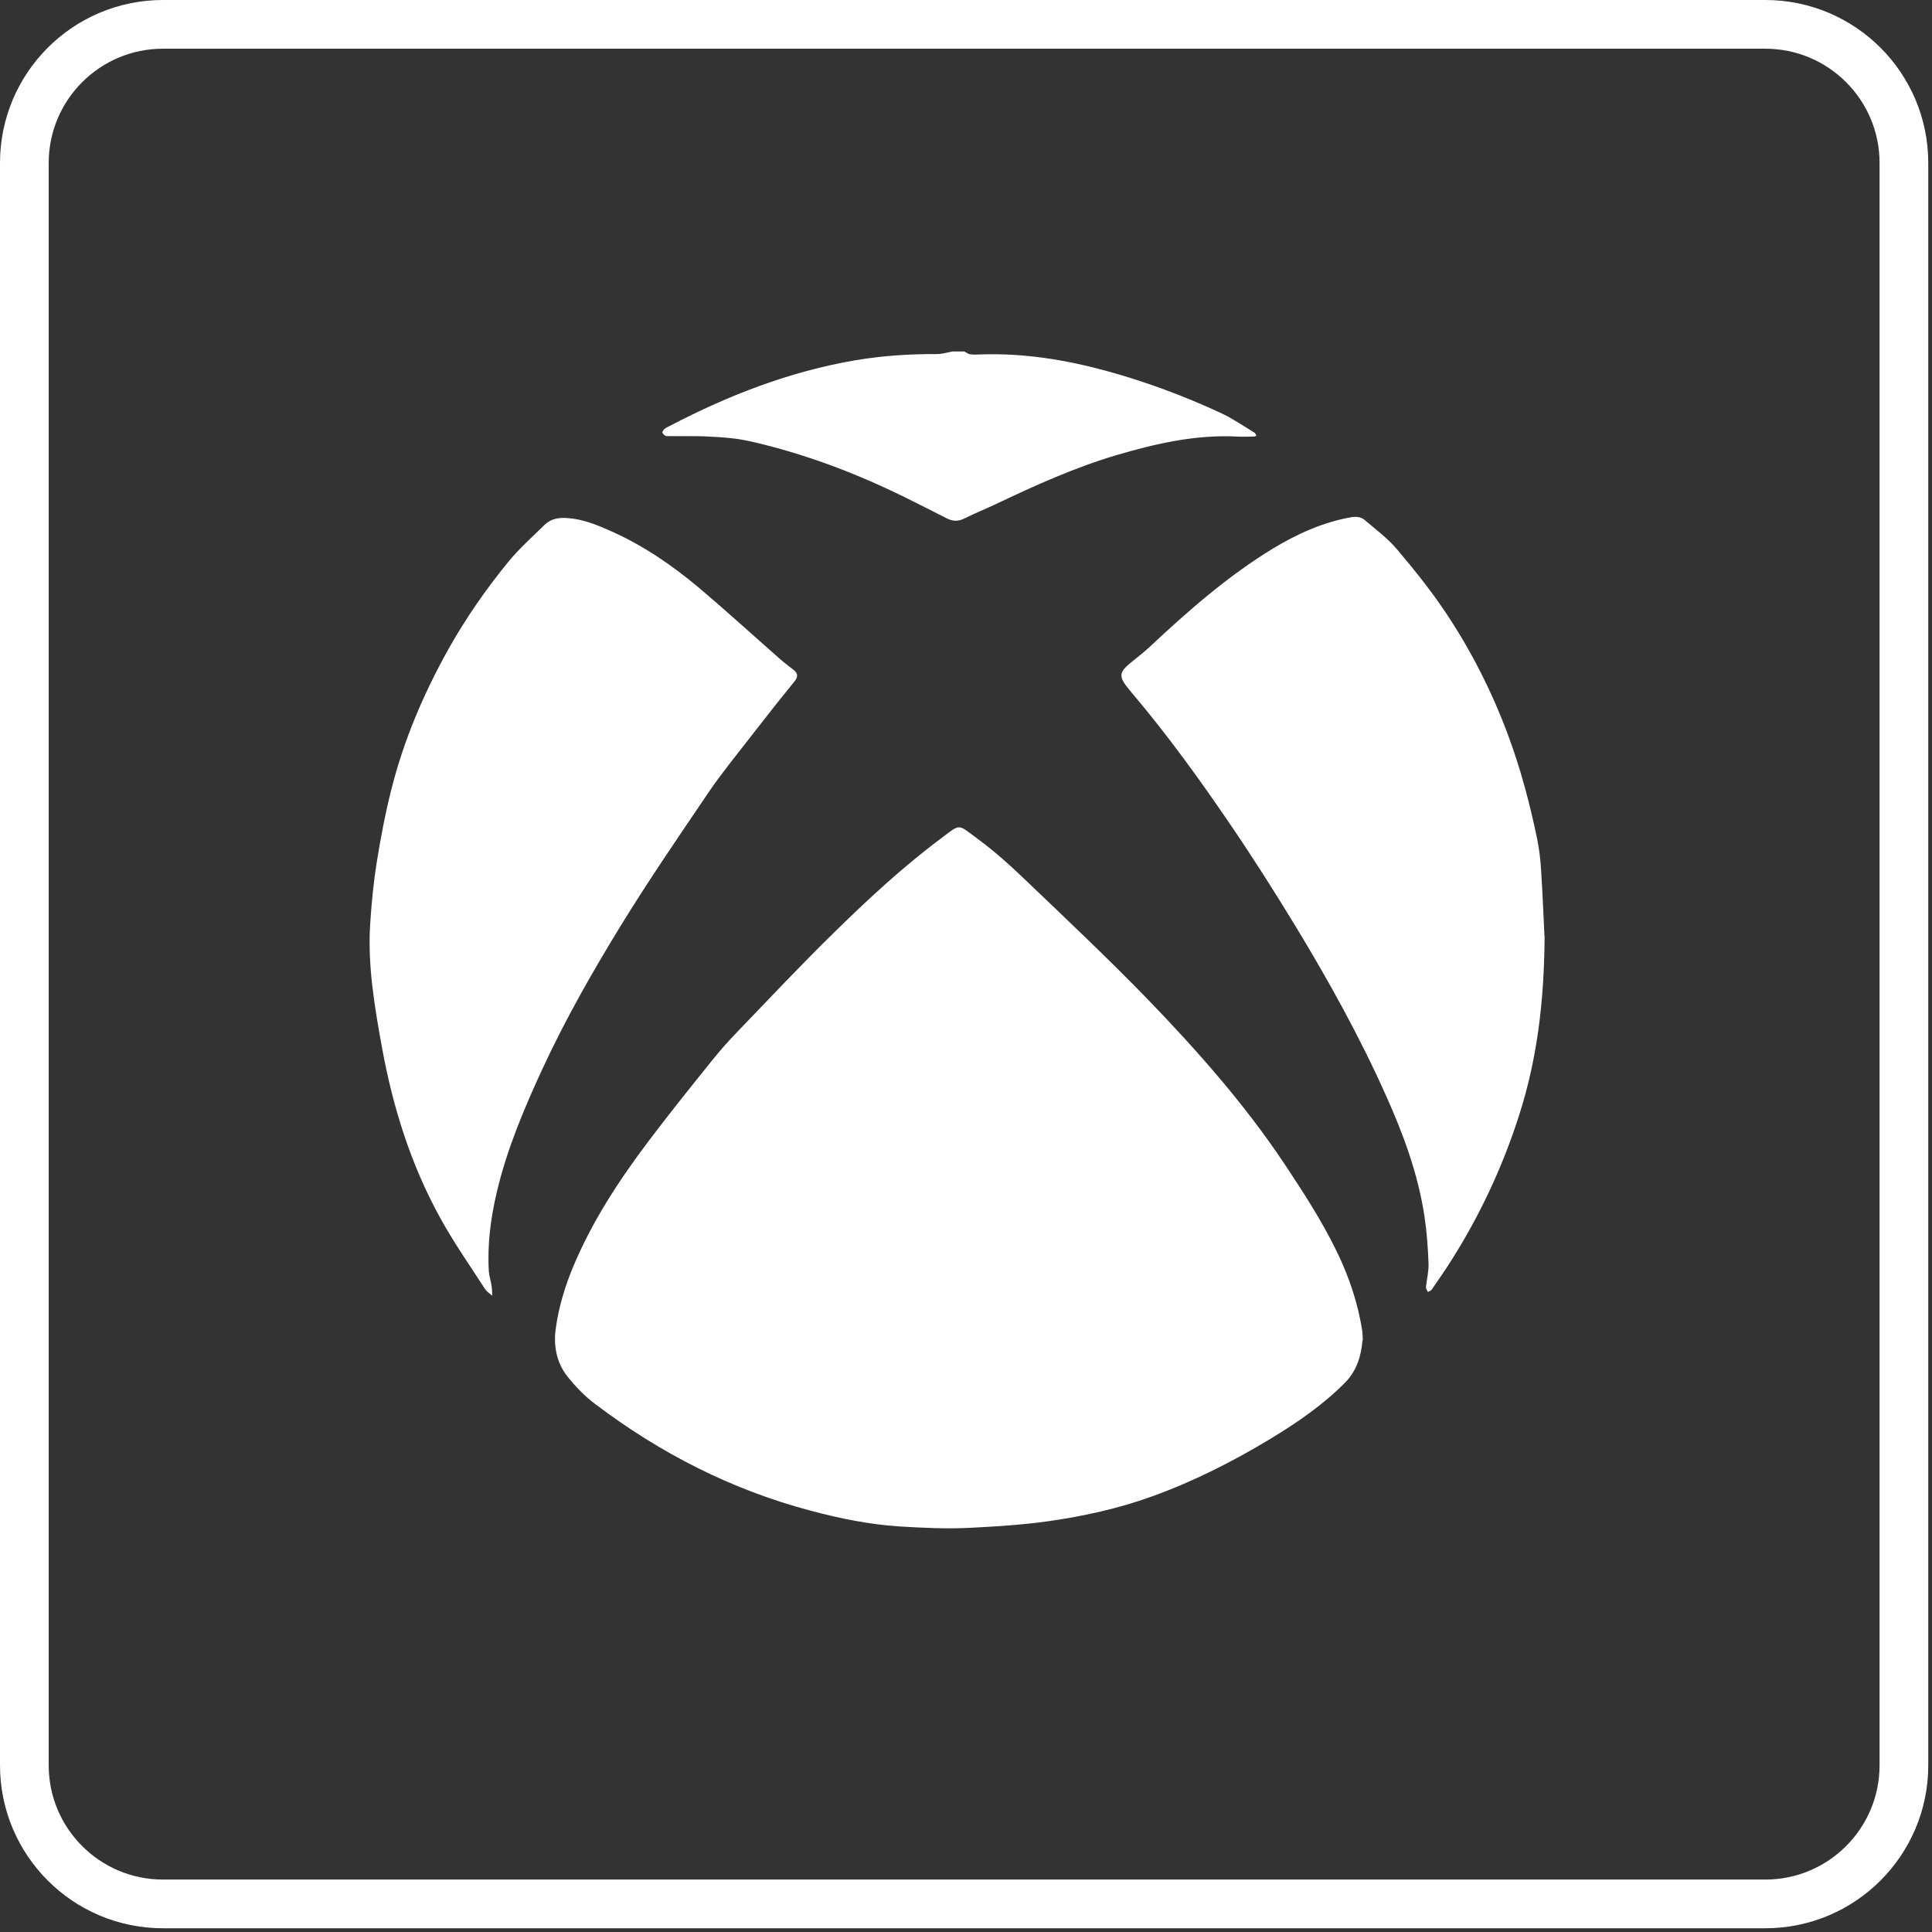 <svg width="119" height="119" viewBox="0 0 119 119" fill="none" xmlns="http://www.w3.org/2000/svg">
<rect x="0" y="0" width="119" height="119" fill="#333333" stroke="none"/>
<g clip-path="url(#clip0_2437_597)">
<path d="M108.73 1.5H10.04C5.323 1.5 1.5 5.323 1.5 10.04V108.73C1.5 113.447 5.323 117.27 10.04 117.27H108.73C113.447 117.27 117.27 113.447 117.27 108.73V10.04C117.27 5.323 113.447 1.5 108.73 1.5Z" stroke="#fff" stroke-width="3" stroke-miterlimit="10"/>
<path d="M59.43 21.67C59.54 21.72 59.64 21.81 59.75 21.82C59.96 21.85 60.19 21.84 60.4 21.83C63.06 21.74 65.65 22.16 68.2 22.86C70.6 23.52 72.93 24.39 75.18 25.43C75.91 25.77 76.58 26.23 77.27 26.65C77.33 26.68 77.35 26.78 77.39 26.84C77.33 26.86 77.27 26.89 77.22 26.89C76.88 26.89 76.53 26.91 76.19 26.89C73.64 26.76 71.2 27.32 68.78 28.03C66.21 28.79 63.78 29.89 61.36 31.04C60.71 31.35 60.05 31.61 59.41 31.93C59 32.14 58.65 32.11 58.26 31.9C57.43 31.47 56.59 31.06 55.76 30.64C52.69 29.13 49.5 27.92 46.15 27.17C45.34 26.99 44.5 26.93 43.66 26.89C42.79 26.84 41.92 26.88 41.05 26.86C40.96 26.86 40.85 26.74 40.8 26.65C40.78 26.61 40.86 26.48 40.92 26.43C41.01 26.35 41.13 26.3 41.24 26.24C44.86 24.35 48.64 22.88 52.69 22.19C54.35 21.91 56.01 21.8 57.69 21.81C58.01 21.81 58.34 21.71 58.66 21.65H59.41L59.43 21.67Z" fill="#fff"/>
<path d="M83.92 82.57C83.84 83.49 83.59 84.41 82.84 85.17C81.47 86.55 79.89 87.63 78.24 88.63C75.92 90.03 73.51 91.25 70.96 92.17C68.89 92.92 66.74 93.39 64.56 93.7C62.99 93.92 61.42 94.02 59.84 94.1C58.35 94.18 56.87 94.11 55.4 94.02C53.55 93.9 51.73 93.53 49.93 93.05C45.06 91.76 40.66 89.51 36.66 86.48C36.02 86 35.44 85.4 34.94 84.77C34.26 83.9 34.08 82.85 34.24 81.77C34.42 80.48 34.8 79.24 35.3 78.03C36.46 75.26 38.08 72.77 39.87 70.39C41.17 68.66 42.53 66.97 43.89 65.28C44.37 64.68 44.89 64.1 45.43 63.54C47.39 61.5 49.33 59.44 51.35 57.46C53.43 55.42 55.57 53.43 57.91 51.68C59.21 50.7 58.95 50.74 60.22 51.67C61.27 52.44 62.24 53.32 63.18 54.22C65.72 56.65 68.28 59.06 70.72 61.58C73.76 64.73 76.65 68 79.09 71.65C80.26 73.41 81.41 75.18 82.33 77.07C83.09 78.63 83.65 80.28 83.91 82C83.93 82.15 83.93 82.31 83.94 82.56L83.92 82.57Z" fill="#fff"/>
<path d="M34.93 31.91C35.84 31.96 36.69 32.3 37.51 32.66C39.55 33.55 41.37 34.79 43.06 36.21C44.74 37.63 46.37 39.12 48.02 40.57C48.3 40.82 48.6 41.04 48.89 41.27C49.16 41.49 49.16 41.69 48.93 41.98C48.01 43.11 47.11 44.25 46.22 45.4C45.35 46.53 44.44 47.63 43.64 48.81C41.8 51.53 39.94 54.24 38.22 57.04C36.47 59.9 34.81 62.81 33.4 65.86C32.27 68.31 31.22 70.79 30.6 73.43C30.22 75.04 30.01 76.66 30.11 78.31C30.13 78.61 30.24 78.91 30.28 79.22C30.31 79.41 30.31 79.61 30.32 79.81C30.17 79.67 29.98 79.56 29.87 79.39C28.93 77.93 27.93 76.51 27.1 74.99C25.29 71.7 24.19 68.17 23.52 64.48C23.07 61.98 22.64 59.48 22.8 56.93C22.88 55.67 23 54.4 23.2 53.15C23.44 51.63 23.73 50.11 24.11 48.61C24.87 45.59 26.08 42.75 27.6 40.02C28.68 38.09 29.93 36.29 31.33 34.58C32 33.77 32.8 33.06 33.55 32.32C33.93 31.95 34.42 31.87 34.94 31.91H34.93Z" fill="#fff"/>
<path d="M95.14 57.67C95.11 61.76 94.67 65.25 93.57 68.69C92.54 71.91 91.13 74.91 89.32 77.75C88.96 78.32 88.56 78.88 88.18 79.44C88.13 79.51 88.03 79.53 87.95 79.58C87.91 79.48 87.82 79.37 87.83 79.28C87.88 78.79 88.01 78.3 87.99 77.81C87.95 76.82 87.88 75.83 87.73 74.86C87.33 72.27 86.43 69.84 85.36 67.46C83.76 63.88 81.87 60.47 79.84 57.12C78.57 55.03 77.26 52.96 75.88 50.93C73.95 48.09 71.94 45.3 69.71 42.67C68.81 41.61 68.84 41.44 69.93 40.59C70.25 40.34 70.56 40.08 70.85 39.81C73.21 37.6 75.63 35.48 78.4 33.79C79.89 32.89 81.47 32.17 83.21 31.86C83.56 31.8 83.84 31.84 84.07 32.04C84.75 32.62 85.49 33.17 86.06 33.85C87.12 35.1 88.15 36.39 89.06 37.75C90.63 40.1 91.9 42.62 92.89 45.28C93.66 47.35 94.22 49.47 94.67 51.62C94.8 52.25 94.88 52.9 94.92 53.55C95.02 55.09 95.08 56.64 95.13 57.68L95.14 57.67Z" fill="#fff"/>
</g>
<defs>
<clipPath id="clip0_2437_597">
<rect width="118.77" height="118.77" fill="white"/>
</clipPath>
</defs>
</svg>
